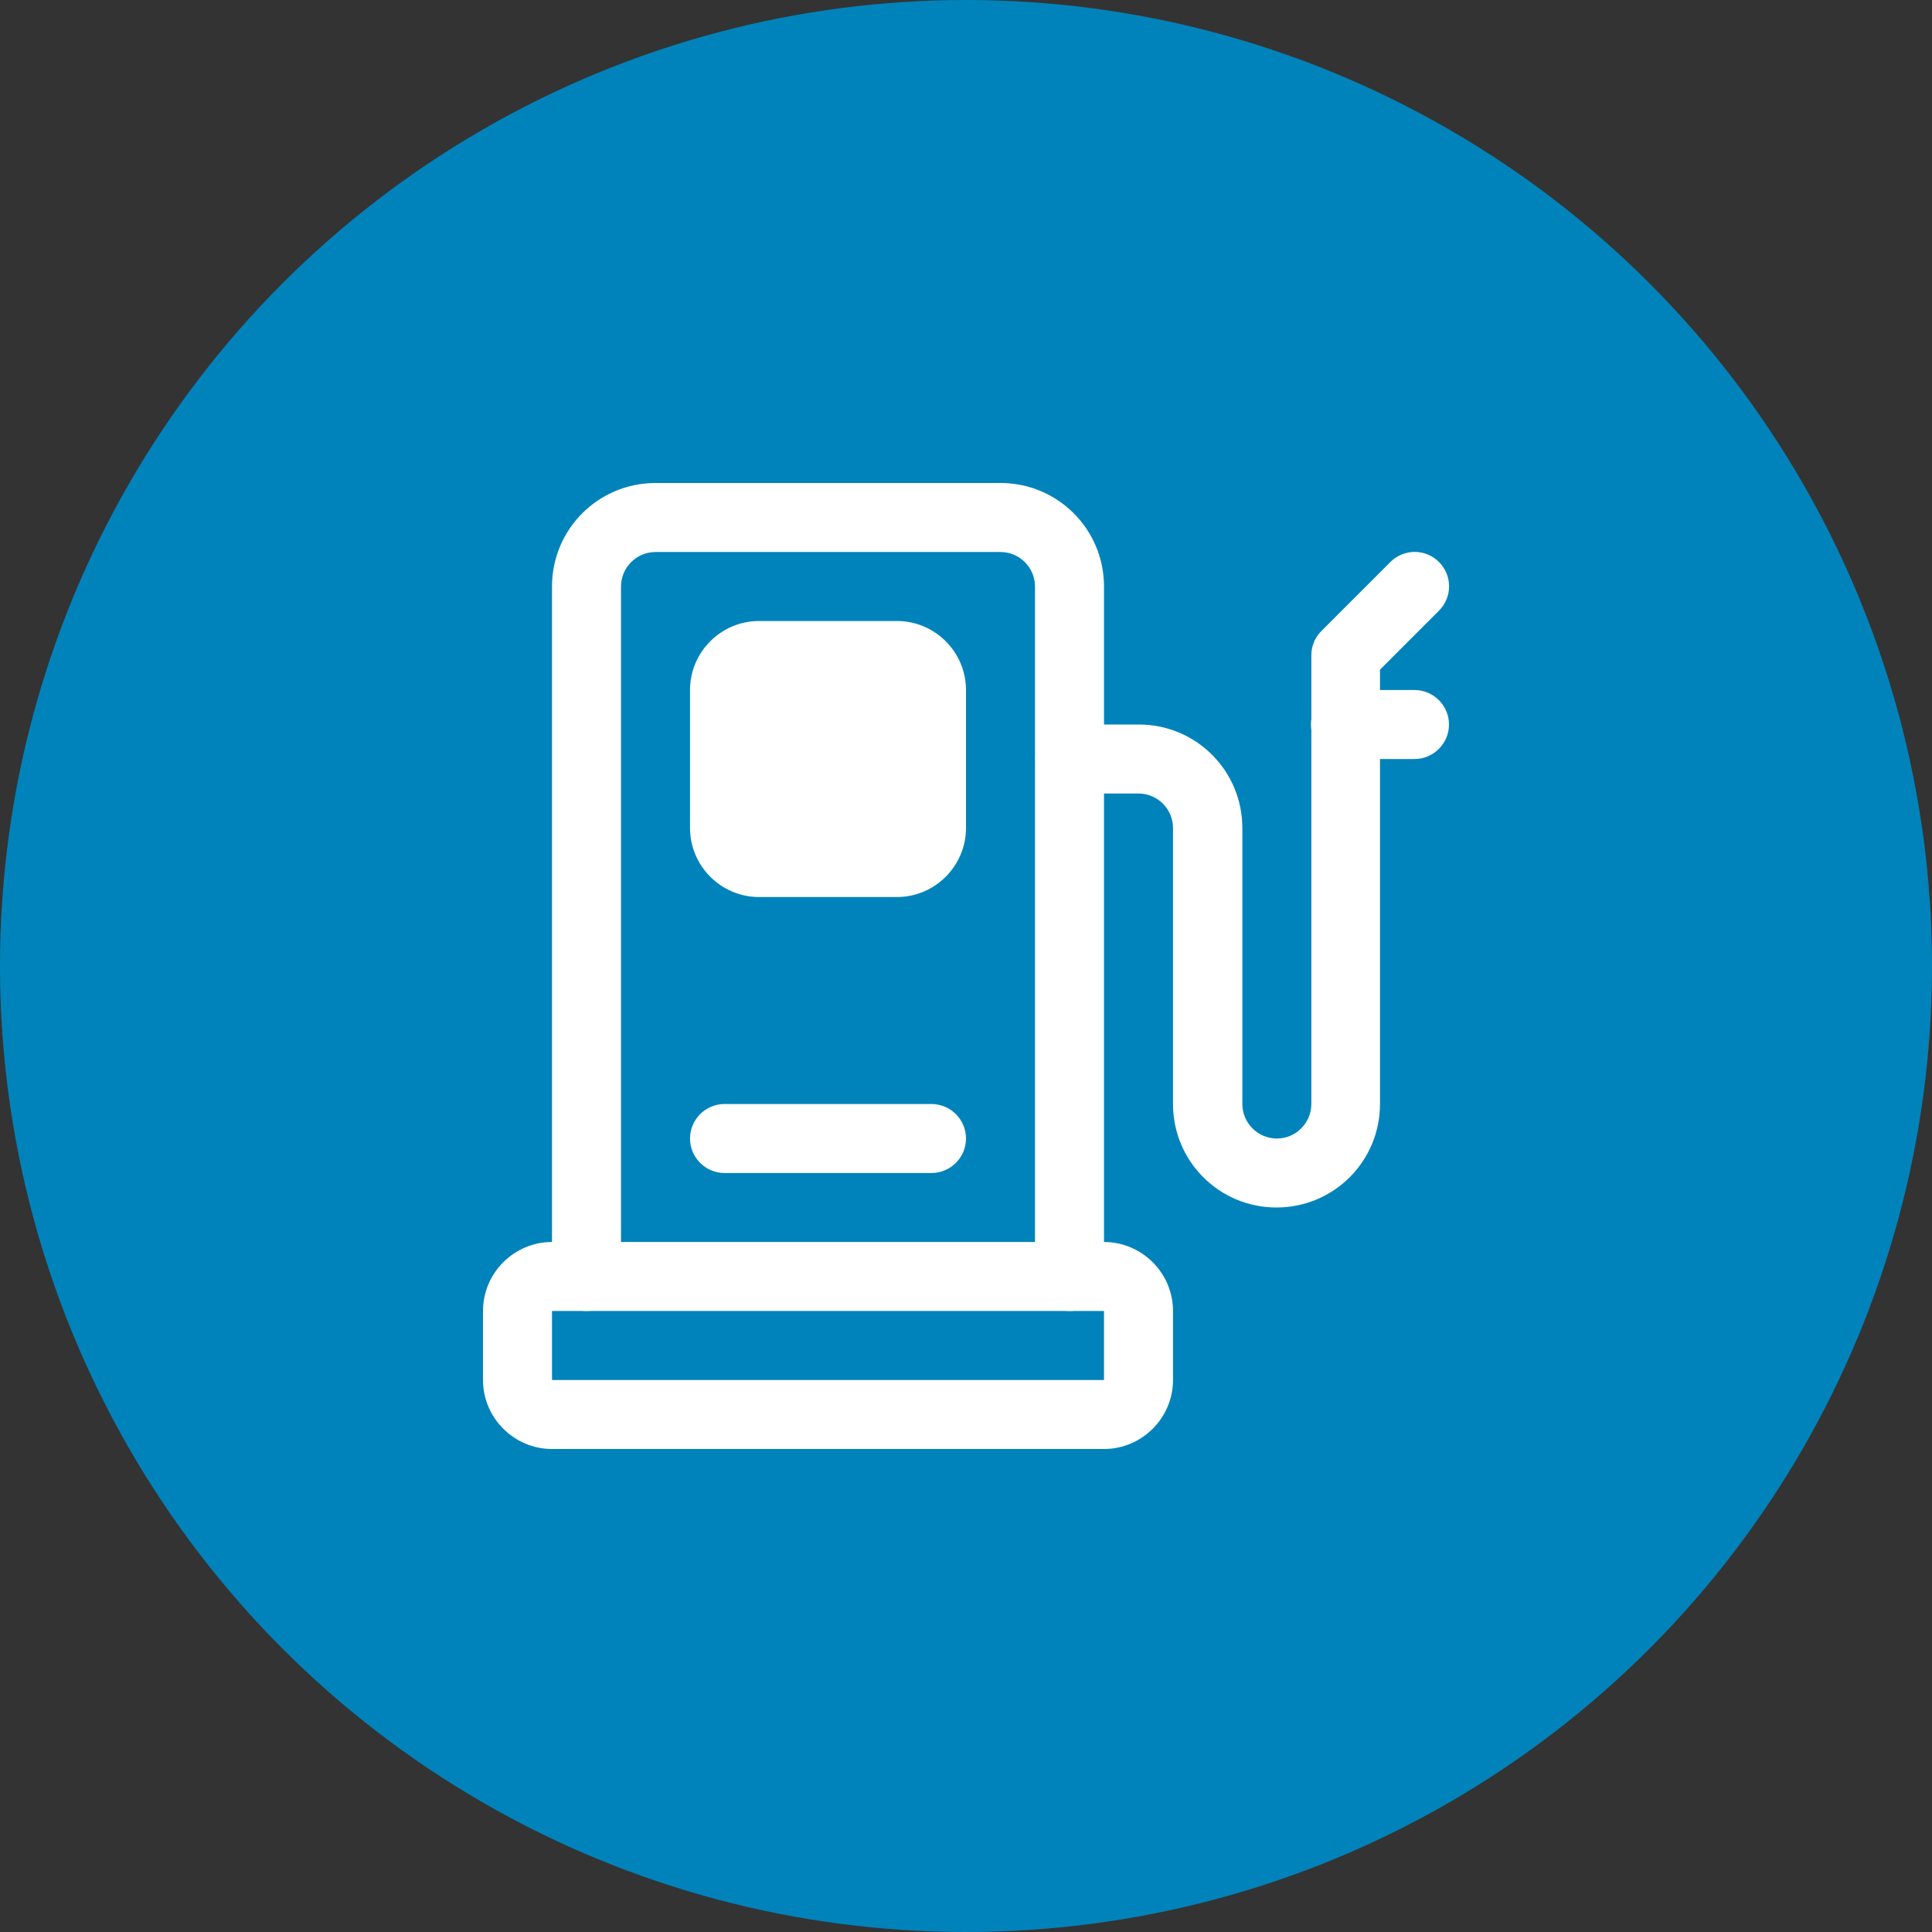 <svg xmlns="http://www.w3.org/2000/svg" fill="none" viewBox="0 0 60 60" height="60" width="60">
<rect x="0" y="0" width="60" height="60" fill="#333333" stroke="none"/>
<circle fill="#0083BB" r="30" cy="30" cx="30"></circle>
<path fill="white" d="M34.286 39.643V18.214C34.286 16.436 32.85 15 31.071 15H20.357C18.579 15 17.143 16.436 17.143 18.214V39.643C17.143 40.232 17.625 40.714 18.214 40.714C18.804 40.714 19.286 40.232 19.286 39.643V18.214C19.286 17.625 19.768 17.143 20.357 17.143H31.071C31.661 17.143 32.143 17.625 32.143 18.214V39.643C32.143 40.232 32.625 40.714 33.214 40.714C33.804 40.714 34.286 40.232 34.286 39.643Z"></path>
<path fill="white" d="M33.214 24.643H35.357C35.946 24.643 36.429 25.125 36.429 25.715V34.286C36.429 36.065 37.864 37.5 39.643 37.5C41.421 37.5 42.857 36.065 42.857 34.286V20.797L44.689 18.965C45.107 18.547 45.107 17.872 44.689 17.454C44.271 17.036 43.596 17.036 43.179 17.454L41.036 19.597C40.832 19.8 40.725 20.068 40.725 20.358V34.286C40.725 34.875 40.243 35.358 39.654 35.358C39.064 35.358 38.582 34.875 38.582 34.286V25.715C38.582 23.936 37.146 22.5 35.368 22.5H33.225C32.636 22.5 32.154 22.983 32.154 23.572C32.154 24.161 32.636 24.643 33.225 24.643H33.214Z"></path>
<path fill="white" d="M30 21.429C30 20.25 29.036 19.286 27.857 19.286H23.571C22.393 19.286 21.429 20.25 21.429 21.429V25.715C21.429 26.893 22.393 27.858 23.571 27.858H27.857C29.036 27.858 30 26.893 30 25.715V21.429Z"></path>
<path fill="white" d="M41.786 23.572H43.929C44.518 23.572 45 23.089 45 22.5C45 21.911 44.518 21.429 43.929 21.429H41.786C41.196 21.429 40.714 21.911 40.714 22.5C40.714 23.089 41.196 23.572 41.786 23.572Z"></path>
<path fill="white" d="M36.429 40.714C36.429 39.536 35.464 38.571 34.286 38.571H17.143C15.964 38.571 15 39.536 15 40.714V42.857C15 44.036 15.964 45 17.143 45H34.286C35.464 45 36.429 44.036 36.429 42.857V40.714ZM17.143 40.714H34.286V42.857H17.143V40.714Z"></path>
<path fill="white" d="M22.5 36.429H28.929C29.518 36.429 30 35.947 30 35.358C30 34.768 29.518 34.286 28.929 34.286H22.5C21.911 34.286 21.429 34.768 21.429 35.358C21.429 35.947 21.911 36.429 22.5 36.429Z"></path>
</svg>
